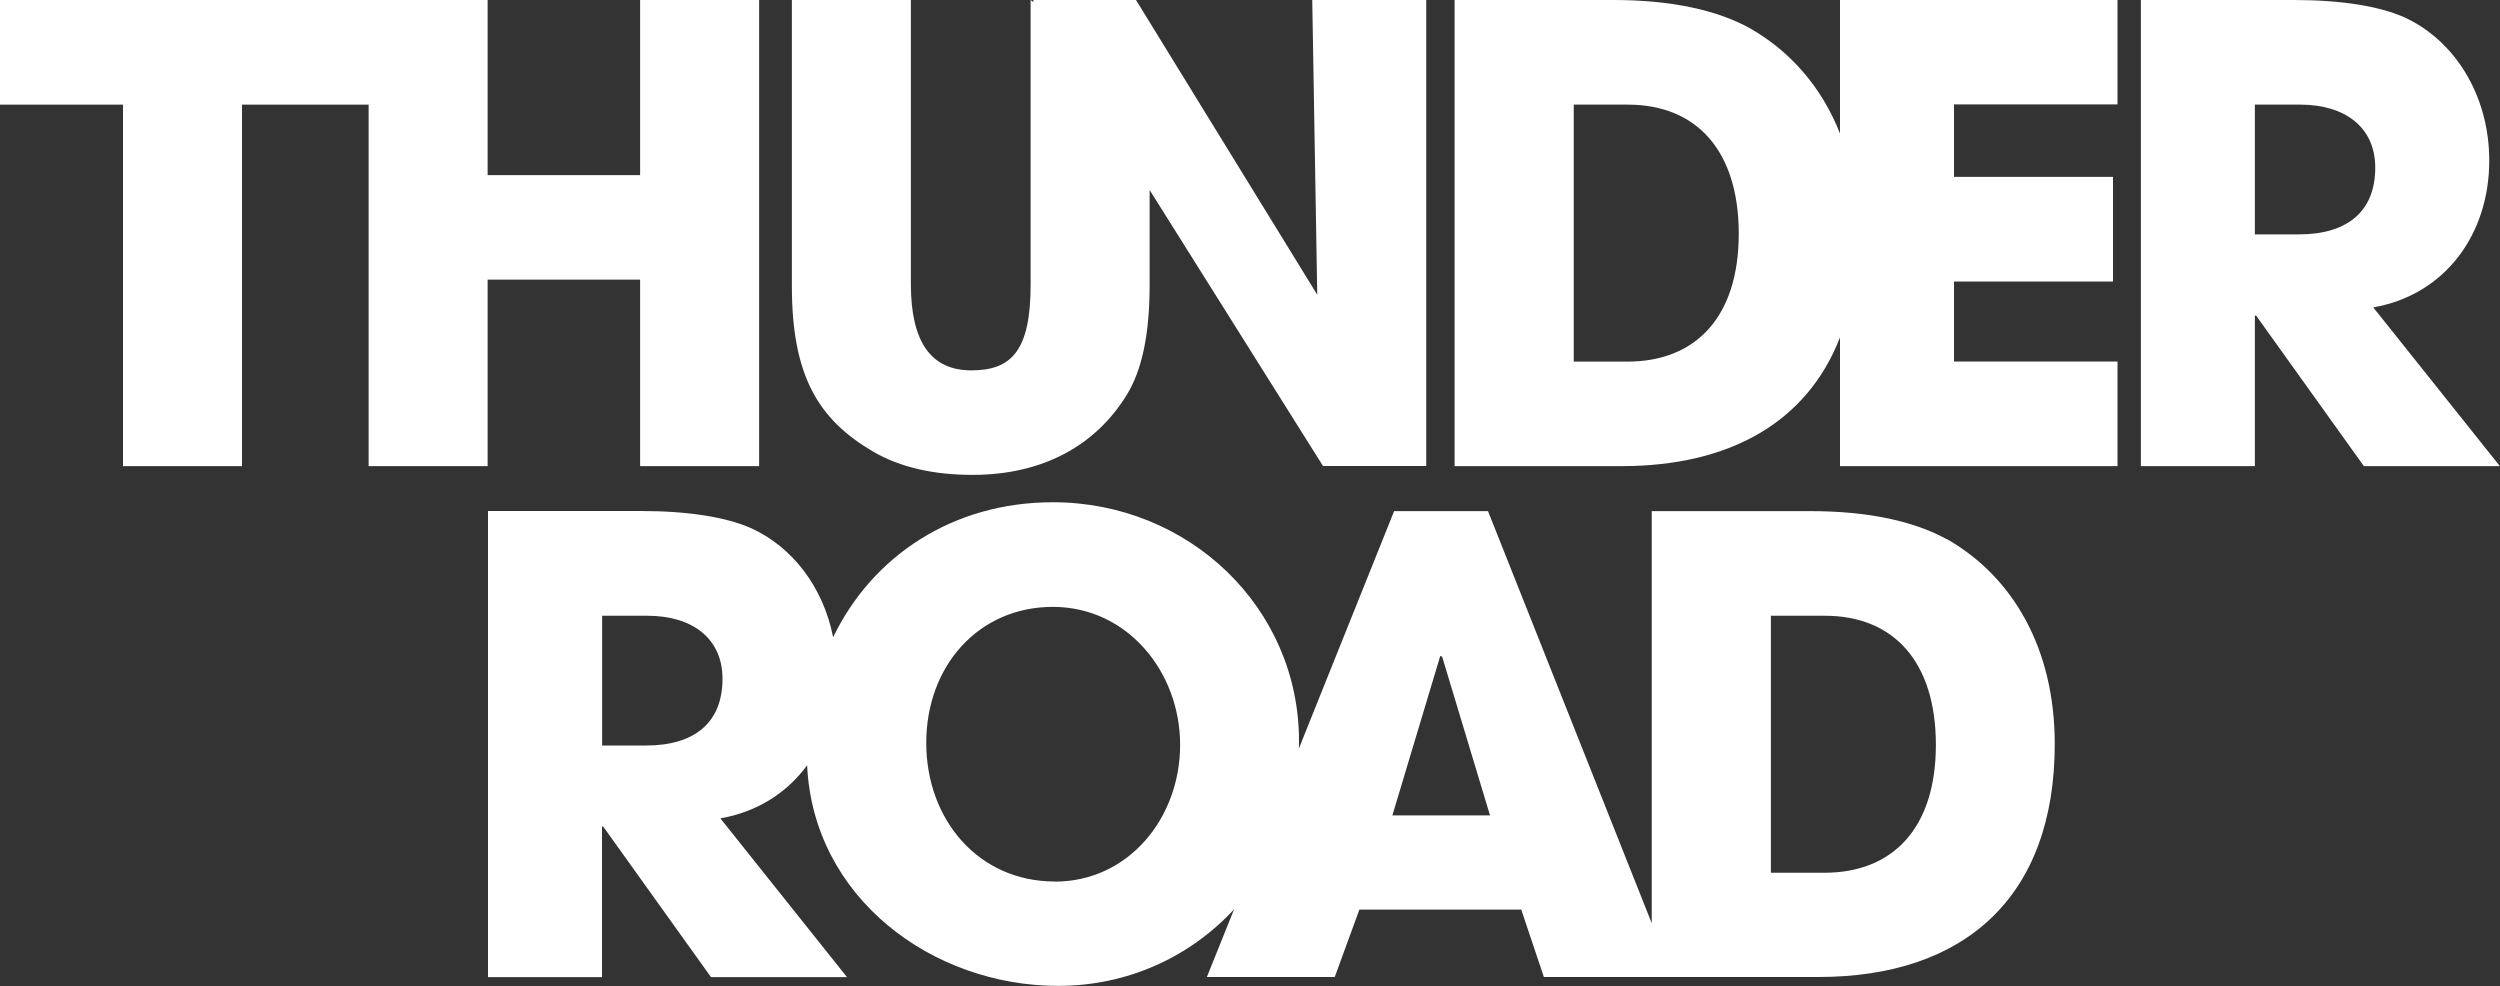 <svg xmlns="http://www.w3.org/2000/svg" id="Layer_2" viewBox="0 0 200 78.89"><rect x="0" y="0" width="200" height="78.89" fill="#333333" stroke="none"/><defs><style> .cls-1 { fill: #fff; } </style></defs><g id="Layer_1-2" data-name="Layer_1"><g><polygon class="cls-1" points="51.21 37.29 60.73 37.29 60.73 0 51.21 0 51.21 14.01 39.01 14.01 39.01 0 30.68 0 29.49 0 0 0 0 8.37 9.84 8.37 9.84 37.29 19.36 37.29 19.36 8.37 29.49 8.37 29.49 37.29 39.01 37.29 39.01 22.37 51.21 22.37 51.21 37.29"></polygon><path class="cls-1" d="M69.85,36.13c2.17,1.26,4.84,1.86,7.96,1.86,5.64,0,9.83-2.37,12.3-6.35,1.26-2.02,1.86-4.94,1.86-8.82v-7.62l13.87,22.08h8.26V0h-9.12l.4,23.58L90.88,0h-8.21v.17l-.22-.17v22.78c0,5.24-1.51,6.85-4.74,6.85s-4.84-2.27-4.84-6.9V0h-9.52v22.88c0,7.21,2.12,10.68,6.5,13.25Z"></path><path class="cls-1" d="M147.21,10.71c-1.45-3.71-3.96-6.59-7.2-8.44-2.62-1.46-6.3-2.27-10.94-2.27h-12.7v37.29h13.35c8.63,0,14.84-3.49,17.48-10.3v10.3h22.2v-8.37h-13.08v-6.4h12.72v-8.37h-12.72v-5.8h13.08V0h-22.2v10.71ZM130.18,28.93h-4.28V8.37h4.33c5.49,0,8.87,3.68,8.87,10.33s-3.43,10.23-8.92,10.23Z"></path><path class="cls-1" d="M189.87,24.59c5.74-1.01,9.27-5.85,9.27-11.74,0-5.29-2.82-9.68-6.85-11.49-1.97-.86-4.94-1.36-8.82-1.36h-12.2v37.29h9.12v-12.04h.1l8.62,12.04h10.88l-10.13-12.7ZM183.92,18.75h-3.53v-10.38h3.63c3.58,0,6,1.81,6,5.04,0,3.58-2.32,5.34-6.1,5.34Z"></path><path class="cls-1" d="M155.78,43.16c-2.62-1.46-6.3-2.27-10.94-2.27h-12.7v32.97l-13.1-32.97h-7.51l-7.62,18.99c0-.2.01-.4.01-.6,0-10.68-8.82-19.1-19.7-19.1-7.96,0-14.42,4.27-17.57,10.8-.79-4.03-3.28-7.25-6.59-8.74-1.97-.86-4.94-1.36-8.82-1.36h-12.2v37.29h9.12v-12.04h.1l8.62,12.04h10.88l-10.13-12.7c2.97-.52,5.34-2.06,6.94-4.25.48,10.57,9.97,17.65,20.09,17.65,5.57,0,10.56-2.33,14.07-6.13l-2.18,5.42h10.23l1.97-5.39h12.95l1.81,5.39h21.97c11.64,0,18.9-6.35,18.9-18.65,0-7.61-3.33-13.35-8.62-16.38ZM51.7,59.64h-3.53v-10.38h3.63c3.58,0,6,1.81,6,5.04,0,3.58-2.32,5.34-6.1,5.34ZM84.38,70.52c-6.1,0-10.28-4.94-10.28-11.09s4.18-10.88,10.13-10.88,10.18,5.19,10.18,11.04-4.13,10.94-10.03,10.94ZM111.39,65.23l3.83-12.75.15.05,3.83,12.7h-7.81ZM145.95,69.82h-4.28v-20.56h4.33c5.49,0,8.87,3.68,8.87,10.33s-3.43,10.23-8.92,10.23Z"></path></g></g></svg>